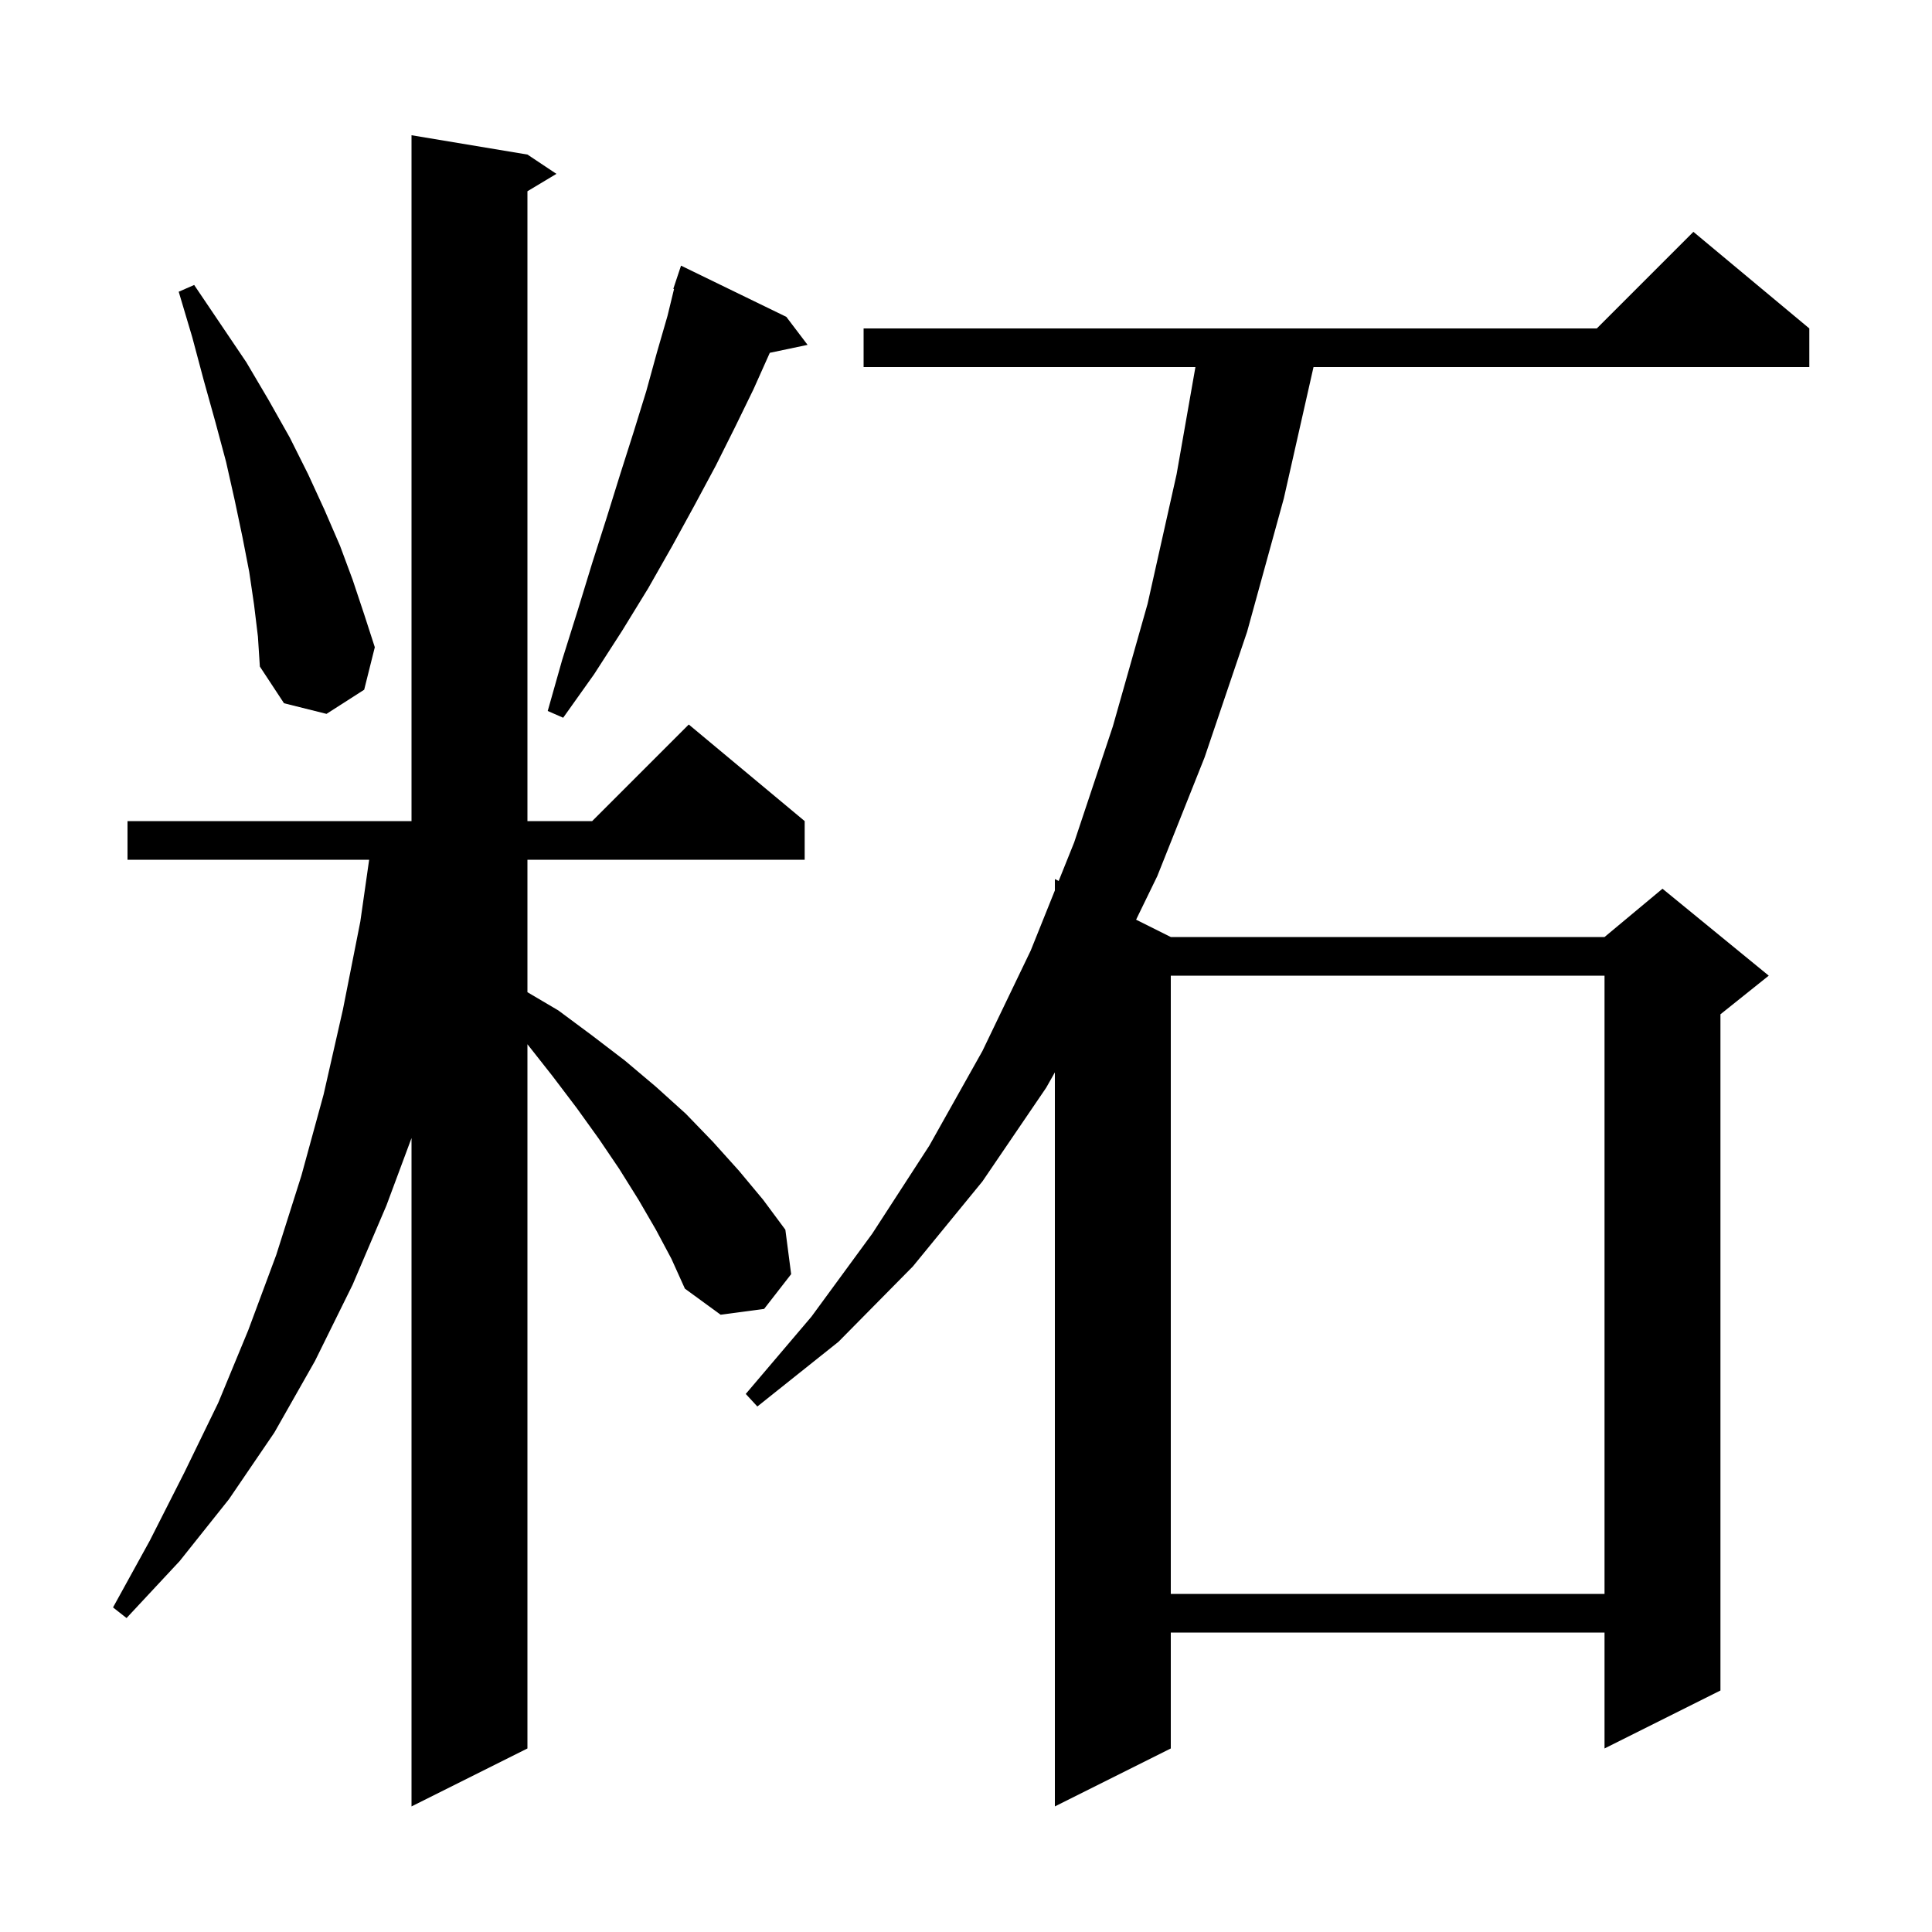 <svg xmlns="http://www.w3.org/2000/svg" xmlns:xlink="http://www.w3.org/1999/xlink" version="1.1" baseProfile="full" viewBox="0 0 200 200" width="200" height="200"><g fill="currentColor"><path d="M 187.3 34.0 L 187.3 38.0 L 135.974 38.0 L 132.9 51.6 L 129.1 65.4 L 124.7 78.4 L 119.8 90.7 L 117.608 95.204 L 121.2 97.0 L 166.1 97.0 L 172.1 92.0 L 183.1 101.0 L 178.1 105.0 L 178.1 175.0 L 166.1 181.0 L 166.1 169.0 L 121.2 169.0 L 121.2 181.0 L 109.2 187.0 L 109.2 111.01 L 108.3 112.6 L 101.7 122.3 L 94.5 131.1 L 86.8 138.9 L 78.4 145.6 L 77.2 144.3 L 84.0 136.3 L 90.3 127.7 L 96.2 118.6 L 101.7 108.8 L 106.7 98.4 L 109.2 92.178 L 109.2 91.0 L 109.594 91.197 L 111.2 87.2 L 115.2 75.2 L 118.8 62.5 L 121.8 49.1 L 123.749 38.0 L 89.4 38.0 L 89.4 34.0 L 165.3 34.0 L 175.3 24.0 Z M 67.9 127.3 L 66.1 124.2 L 64.1 121.0 L 62.0 117.9 L 59.7 114.7 L 57.2 111.4 L 54.6 108.1 L 54.6 181.0 L 42.6 187.0 L 42.6 117.812 L 40.0 124.8 L 36.5 133.0 L 32.6 140.9 L 28.4 148.3 L 23.7 155.2 L 18.6 161.6 L 13.1 167.5 L 11.7 166.4 L 15.5 159.5 L 19.1 152.4 L 22.6 145.2 L 25.7 137.7 L 28.6 129.9 L 31.2 121.7 L 33.5 113.3 L 35.5 104.5 L 37.3 95.4 L 38.214 89.0 L 13.2 89.0 L 13.2 85.0 L 42.6 85.0 L 42.6 14.0 L 54.6 16.0 L 57.6 18.0 L 54.6 19.8 L 54.6 85.0 L 61.3 85.0 L 71.3 75.0 L 83.3 85.0 L 83.3 89.0 L 54.6 89.0 L 54.6 102.713 L 57.8 104.6 L 61.3 107.2 L 64.7 109.8 L 67.9 112.5 L 71.0 115.3 L 73.8 118.2 L 76.5 121.2 L 79.0 124.2 L 81.3 127.3 L 81.9 131.9 L 79.1 135.5 L 74.6 136.1 L 70.9 133.4 L 69.5 130.3 Z M 121.2 101.0 L 121.2 165.0 L 166.1 165.0 L 166.1 101.0 Z M 81.4 32.8 L 83.6 35.7 L 79.69 36.523 L 78.0 40.3 L 76.1 44.2 L 74.1 48.2 L 71.9 52.3 L 69.6 56.5 L 67.1 60.9 L 64.4 65.3 L 61.5 69.8 L 58.3 74.3 L 56.7 73.6 L 58.2 68.3 L 59.8 63.2 L 61.3 58.3 L 62.8 53.6 L 64.2 49.1 L 65.6 44.7 L 66.9 40.5 L 68.0 36.5 L 69.1 32.7 L 69.776 29.919 L 69.7 29.9 L 70.5 27.5 Z M 26.3 62.6 L 25.8 59.2 L 25.1 55.6 L 24.3 51.8 L 23.4 47.8 L 22.3 43.7 L 21.1 39.4 L 19.9 34.9 L 18.5 30.2 L 20.1 29.5 L 25.5 37.5 L 27.8 41.4 L 30.0 45.3 L 31.9 49.1 L 33.6 52.8 L 35.2 56.5 L 36.5 60.0 L 37.7 63.6 L 38.8 67.0 L 37.7 71.4 L 33.8 73.9 L 29.4 72.8 L 26.9 69.0 L 26.7 65.9 Z "/></g></svg>